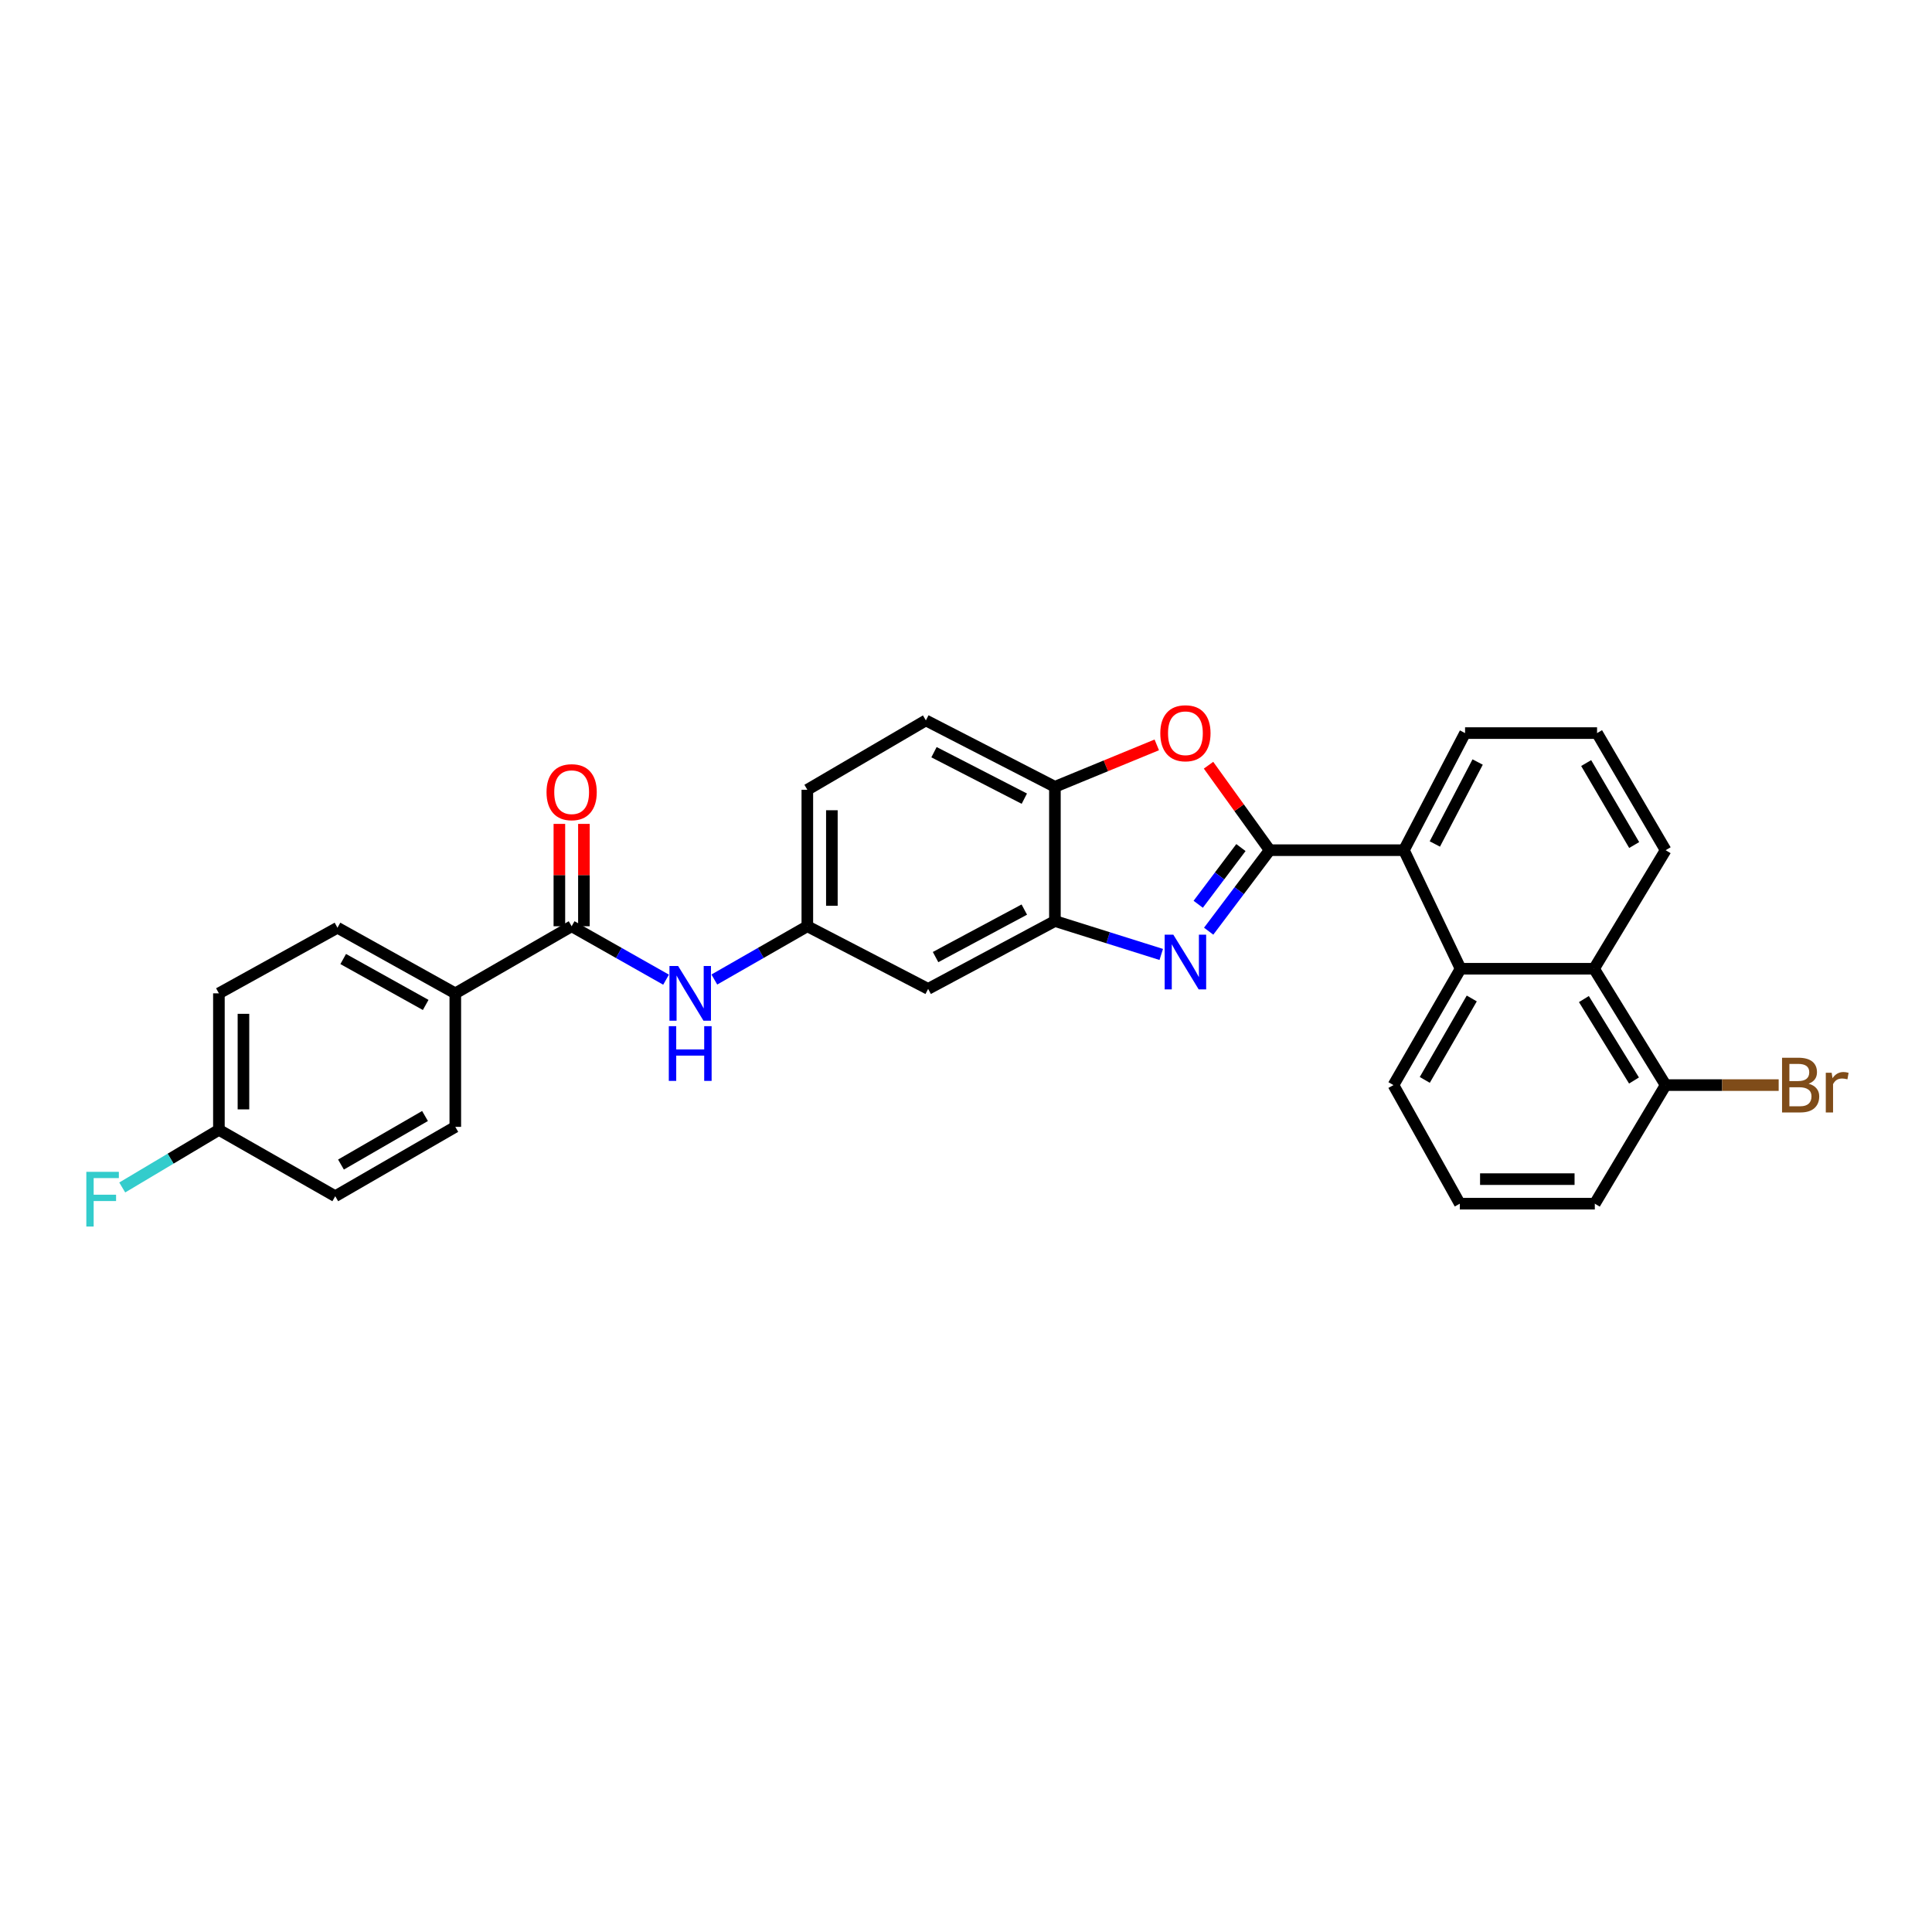 <?xml version='1.0' encoding='iso-8859-1'?>
<svg version='1.1' baseProfile='full'
              xmlns='http://www.w3.org/2000/svg'
                      xmlns:rdkit='http://www.rdkit.org/xml'
                      xmlns:xlink='http://www.w3.org/1999/xlink'
                  xml:space='preserve'
width='1000px' height='1000px' viewBox='0 0 1000 1000'>
<!-- END OF HEADER -->
<rect style='opacity:1.0;fill:#FFFFFF;stroke:none' width='1000' height='1000' x='0' y='0'> </rect>
<path class='bond-0' d='M 657.184,440.055 L 641.393,461.017' style='fill:none;fill-rule:evenodd;stroke:#000000;stroke-width:6px;stroke-linecap:butt;stroke-linejoin:miter;stroke-opacity:1' />
<path class='bond-0' d='M 641.393,461.017 L 625.602,481.98' style='fill:none;fill-rule:evenodd;stroke:#0000FF;stroke-width:6px;stroke-linecap:butt;stroke-linejoin:miter;stroke-opacity:1' />
<path class='bond-0' d='M 642.3,438.7 L 631.247,453.374' style='fill:none;fill-rule:evenodd;stroke:#000000;stroke-width:6px;stroke-linecap:butt;stroke-linejoin:miter;stroke-opacity:1' />
<path class='bond-0' d='M 631.247,453.374 L 620.193,468.048' style='fill:none;fill-rule:evenodd;stroke:#0000FF;stroke-width:6px;stroke-linecap:butt;stroke-linejoin:miter;stroke-opacity:1' />
<path class='bond-1' d='M 657.184,440.055 L 641.36,418.064' style='fill:none;fill-rule:evenodd;stroke:#000000;stroke-width:6px;stroke-linecap:butt;stroke-linejoin:miter;stroke-opacity:1' />
<path class='bond-1' d='M 641.36,418.064 L 625.535,396.074' style='fill:none;fill-rule:evenodd;stroke:#FF0000;stroke-width:6px;stroke-linecap:butt;stroke-linejoin:miter;stroke-opacity:1' />
<path class='bond-3' d='M 657.184,440.055 L 726.662,440.055' style='fill:none;fill-rule:evenodd;stroke:#000000;stroke-width:6px;stroke-linecap:butt;stroke-linejoin:miter;stroke-opacity:1' />
<path class='bond-2' d='M 601.06,494.021 L 573.54,485.372' style='fill:none;fill-rule:evenodd;stroke:#0000FF;stroke-width:6px;stroke-linecap:butt;stroke-linejoin:miter;stroke-opacity:1' />
<path class='bond-2' d='M 573.54,485.372 L 546.019,476.724' style='fill:none;fill-rule:evenodd;stroke:#000000;stroke-width:6px;stroke-linecap:butt;stroke-linejoin:miter;stroke-opacity:1' />
<path class='bond-6' d='M 598.744,385.548 L 572.382,396.397' style='fill:none;fill-rule:evenodd;stroke:#FF0000;stroke-width:6px;stroke-linecap:butt;stroke-linejoin:miter;stroke-opacity:1' />
<path class='bond-6' d='M 572.382,396.397 L 546.019,407.246' style='fill:none;fill-rule:evenodd;stroke:#000000;stroke-width:6px;stroke-linecap:butt;stroke-linejoin:miter;stroke-opacity:1' />
<path class='bond-9' d='M 546.019,476.724 L 480.401,511.848' style='fill:none;fill-rule:evenodd;stroke:#000000;stroke-width:6px;stroke-linecap:butt;stroke-linejoin:miter;stroke-opacity:1' />
<path class='bond-9' d='M 530.181,470.793 L 484.249,495.38' style='fill:none;fill-rule:evenodd;stroke:#000000;stroke-width:6px;stroke-linecap:butt;stroke-linejoin:miter;stroke-opacity:1' />
<path class='bond-29' d='M 546.019,476.724 L 546.019,407.246' style='fill:none;fill-rule:evenodd;stroke:#000000;stroke-width:6px;stroke-linecap:butt;stroke-linejoin:miter;stroke-opacity:1' />
<path class='bond-5' d='M 726.662,440.055 L 755.992,501.424' style='fill:none;fill-rule:evenodd;stroke:#000000;stroke-width:6px;stroke-linecap:butt;stroke-linejoin:miter;stroke-opacity:1' />
<path class='bond-24' d='M 726.662,440.055 L 758.314,379.447' style='fill:none;fill-rule:evenodd;stroke:#000000;stroke-width:6px;stroke-linecap:butt;stroke-linejoin:miter;stroke-opacity:1' />
<path class='bond-24' d='M 742.67,436.844 L 764.826,394.419' style='fill:none;fill-rule:evenodd;stroke:#000000;stroke-width:6px;stroke-linecap:butt;stroke-linejoin:miter;stroke-opacity:1' />
<path class='bond-4' d='M 295.883,479.427 L 320.316,493.253' style='fill:none;fill-rule:evenodd;stroke:#000000;stroke-width:6px;stroke-linecap:butt;stroke-linejoin:miter;stroke-opacity:1' />
<path class='bond-4' d='M 320.316,493.253 L 344.75,507.08' style='fill:none;fill-rule:evenodd;stroke:#0000FF;stroke-width:6px;stroke-linecap:butt;stroke-linejoin:miter;stroke-opacity:1' />
<path class='bond-10' d='M 295.883,479.427 L 235.664,514.155' style='fill:none;fill-rule:evenodd;stroke:#000000;stroke-width:6px;stroke-linecap:butt;stroke-linejoin:miter;stroke-opacity:1' />
<path class='bond-12' d='M 302.235,479.427 L 302.235,452.936' style='fill:none;fill-rule:evenodd;stroke:#000000;stroke-width:6px;stroke-linecap:butt;stroke-linejoin:miter;stroke-opacity:1' />
<path class='bond-12' d='M 302.235,452.936 L 302.235,426.445' style='fill:none;fill-rule:evenodd;stroke:#FF0000;stroke-width:6px;stroke-linecap:butt;stroke-linejoin:miter;stroke-opacity:1' />
<path class='bond-12' d='M 289.532,479.427 L 289.532,452.936' style='fill:none;fill-rule:evenodd;stroke:#000000;stroke-width:6px;stroke-linecap:butt;stroke-linejoin:miter;stroke-opacity:1' />
<path class='bond-12' d='M 289.532,452.936 L 289.532,426.445' style='fill:none;fill-rule:evenodd;stroke:#FF0000;stroke-width:6px;stroke-linecap:butt;stroke-linejoin:miter;stroke-opacity:1' />
<path class='bond-8' d='M 755.992,501.424 L 825.082,501.424' style='fill:none;fill-rule:evenodd;stroke:#000000;stroke-width:6px;stroke-linecap:butt;stroke-linejoin:miter;stroke-opacity:1' />
<path class='bond-23' d='M 755.992,501.424 L 721.249,561.643' style='fill:none;fill-rule:evenodd;stroke:#000000;stroke-width:6px;stroke-linecap:butt;stroke-linejoin:miter;stroke-opacity:1' />
<path class='bond-23' d='M 761.784,516.805 L 737.464,558.958' style='fill:none;fill-rule:evenodd;stroke:#000000;stroke-width:6px;stroke-linecap:butt;stroke-linejoin:miter;stroke-opacity:1' />
<path class='bond-14' d='M 546.019,407.246 L 479.229,372.884' style='fill:none;fill-rule:evenodd;stroke:#000000;stroke-width:6px;stroke-linecap:butt;stroke-linejoin:miter;stroke-opacity:1' />
<path class='bond-14' d='M 530.189,413.387 L 483.436,389.334' style='fill:none;fill-rule:evenodd;stroke:#000000;stroke-width:6px;stroke-linecap:butt;stroke-linejoin:miter;stroke-opacity:1' />
<path class='bond-7' d='M 369.739,507.002 L 393.807,493.214' style='fill:none;fill-rule:evenodd;stroke:#0000FF;stroke-width:6px;stroke-linecap:butt;stroke-linejoin:miter;stroke-opacity:1' />
<path class='bond-7' d='M 393.807,493.214 L 417.874,479.427' style='fill:none;fill-rule:evenodd;stroke:#000000;stroke-width:6px;stroke-linecap:butt;stroke-linejoin:miter;stroke-opacity:1' />
<path class='bond-13' d='M 825.082,501.424 L 862.132,561.643' style='fill:none;fill-rule:evenodd;stroke:#000000;stroke-width:6px;stroke-linecap:butt;stroke-linejoin:miter;stroke-opacity:1' />
<path class='bond-13' d='M 819.82,517.114 L 845.756,559.267' style='fill:none;fill-rule:evenodd;stroke:#000000;stroke-width:6px;stroke-linecap:butt;stroke-linejoin:miter;stroke-opacity:1' />
<path class='bond-30' d='M 825.082,501.424 L 862.132,440.055' style='fill:none;fill-rule:evenodd;stroke:#000000;stroke-width:6px;stroke-linecap:butt;stroke-linejoin:miter;stroke-opacity:1' />
<path class='bond-11' d='M 480.401,511.848 L 417.874,479.427' style='fill:none;fill-rule:evenodd;stroke:#000000;stroke-width:6px;stroke-linecap:butt;stroke-linejoin:miter;stroke-opacity:1' />
<path class='bond-15' d='M 235.664,514.155 L 174.675,480.196' style='fill:none;fill-rule:evenodd;stroke:#000000;stroke-width:6px;stroke-linecap:butt;stroke-linejoin:miter;stroke-opacity:1' />
<path class='bond-15' d='M 220.336,520.16 L 177.644,496.388' style='fill:none;fill-rule:evenodd;stroke:#000000;stroke-width:6px;stroke-linecap:butt;stroke-linejoin:miter;stroke-opacity:1' />
<path class='bond-16' d='M 235.664,514.155 L 235.664,583.26' style='fill:none;fill-rule:evenodd;stroke:#000000;stroke-width:6px;stroke-linecap:butt;stroke-linejoin:miter;stroke-opacity:1' />
<path class='bond-31' d='M 417.874,479.427 L 417.874,408.784' style='fill:none;fill-rule:evenodd;stroke:#000000;stroke-width:6px;stroke-linecap:butt;stroke-linejoin:miter;stroke-opacity:1' />
<path class='bond-31' d='M 430.577,468.83 L 430.577,419.381' style='fill:none;fill-rule:evenodd;stroke:#000000;stroke-width:6px;stroke-linecap:butt;stroke-linejoin:miter;stroke-opacity:1' />
<path class='bond-19' d='M 862.132,561.643 L 891.386,561.643' style='fill:none;fill-rule:evenodd;stroke:#000000;stroke-width:6px;stroke-linecap:butt;stroke-linejoin:miter;stroke-opacity:1' />
<path class='bond-19' d='M 891.386,561.643 L 920.639,561.643' style='fill:none;fill-rule:evenodd;stroke:#7F4C19;stroke-width:6px;stroke-linecap:butt;stroke-linejoin:miter;stroke-opacity:1' />
<path class='bond-32' d='M 862.132,561.643 L 825.47,623.02' style='fill:none;fill-rule:evenodd;stroke:#000000;stroke-width:6px;stroke-linecap:butt;stroke-linejoin:miter;stroke-opacity:1' />
<path class='bond-17' d='M 479.229,372.884 L 417.874,408.784' style='fill:none;fill-rule:evenodd;stroke:#000000;stroke-width:6px;stroke-linecap:butt;stroke-linejoin:miter;stroke-opacity:1' />
<path class='bond-21' d='M 174.675,480.196 L 113.306,514.155' style='fill:none;fill-rule:evenodd;stroke:#000000;stroke-width:6px;stroke-linecap:butt;stroke-linejoin:miter;stroke-opacity:1' />
<path class='bond-20' d='M 235.664,583.26 L 173.525,619.16' style='fill:none;fill-rule:evenodd;stroke:#000000;stroke-width:6px;stroke-linecap:butt;stroke-linejoin:miter;stroke-opacity:1' />
<path class='bond-20' d='M 219.988,577.645 L 176.491,602.775' style='fill:none;fill-rule:evenodd;stroke:#000000;stroke-width:6px;stroke-linecap:butt;stroke-linejoin:miter;stroke-opacity:1' />
<path class='bond-18' d='M 113.306,584.812 L 173.525,619.16' style='fill:none;fill-rule:evenodd;stroke:#000000;stroke-width:6px;stroke-linecap:butt;stroke-linejoin:miter;stroke-opacity:1' />
<path class='bond-22' d='M 113.306,584.812 L 88.29,599.723' style='fill:none;fill-rule:evenodd;stroke:#000000;stroke-width:6px;stroke-linecap:butt;stroke-linejoin:miter;stroke-opacity:1' />
<path class='bond-22' d='M 88.29,599.723 L 63.273,614.635' style='fill:none;fill-rule:evenodd;stroke:#33CCCC;stroke-width:6px;stroke-linecap:butt;stroke-linejoin:miter;stroke-opacity:1' />
<path class='bond-33' d='M 113.306,584.812 L 113.306,514.155' style='fill:none;fill-rule:evenodd;stroke:#000000;stroke-width:6px;stroke-linecap:butt;stroke-linejoin:miter;stroke-opacity:1' />
<path class='bond-33' d='M 126.009,574.214 L 126.009,524.754' style='fill:none;fill-rule:evenodd;stroke:#000000;stroke-width:6px;stroke-linecap:butt;stroke-linejoin:miter;stroke-opacity:1' />
<path class='bond-27' d='M 721.249,561.643 L 755.597,623.02' style='fill:none;fill-rule:evenodd;stroke:#000000;stroke-width:6px;stroke-linecap:butt;stroke-linejoin:miter;stroke-opacity:1' />
<path class='bond-26' d='M 758.314,379.447 L 826.635,379.447' style='fill:none;fill-rule:evenodd;stroke:#000000;stroke-width:6px;stroke-linecap:butt;stroke-linejoin:miter;stroke-opacity:1' />
<path class='bond-25' d='M 862.132,440.055 L 826.635,379.447' style='fill:none;fill-rule:evenodd;stroke:#000000;stroke-width:6px;stroke-linecap:butt;stroke-linejoin:miter;stroke-opacity:1' />
<path class='bond-25' d='M 845.847,437.384 L 820.998,394.958' style='fill:none;fill-rule:evenodd;stroke:#000000;stroke-width:6px;stroke-linecap:butt;stroke-linejoin:miter;stroke-opacity:1' />
<path class='bond-28' d='M 755.597,623.02 L 825.47,623.02' style='fill:none;fill-rule:evenodd;stroke:#000000;stroke-width:6px;stroke-linecap:butt;stroke-linejoin:miter;stroke-opacity:1' />
<path class='bond-28' d='M 766.078,610.317 L 814.989,610.317' style='fill:none;fill-rule:evenodd;stroke:#000000;stroke-width:6px;stroke-linecap:butt;stroke-linejoin:miter;stroke-opacity:1' />
<path  class='atom-1' d='M 607.31 483.792
L 616.59 498.792
Q 617.51 500.272, 618.99 502.952
Q 620.47 505.632, 620.55 505.792
L 620.55 483.792
L 624.31 483.792
L 624.31 512.112
L 620.43 512.112
L 610.47 495.712
Q 609.31 493.792, 608.07 491.592
Q 606.87 489.392, 606.51 488.712
L 606.51 512.112
L 602.83 512.112
L 602.83 483.792
L 607.31 483.792
' fill='#0000FF'/>
<path  class='atom-2' d='M 600.57 379.527
Q 600.57 372.727, 603.93 368.927
Q 607.29 365.127, 613.57 365.127
Q 619.85 365.127, 623.21 368.927
Q 626.57 372.727, 626.57 379.527
Q 626.57 386.407, 623.17 390.327
Q 619.77 394.207, 613.57 394.207
Q 607.33 394.207, 603.93 390.327
Q 600.57 386.447, 600.57 379.527
M 613.57 391.007
Q 617.89 391.007, 620.21 388.127
Q 622.57 385.207, 622.57 379.527
Q 622.57 373.967, 620.21 371.167
Q 617.89 368.327, 613.57 368.327
Q 609.25 368.327, 606.89 371.127
Q 604.57 373.927, 604.57 379.527
Q 604.57 385.247, 606.89 388.127
Q 609.25 391.007, 613.57 391.007
' fill='#FF0000'/>
<path  class='atom-8' d='M 350.993 499.995
L 360.273 514.995
Q 361.193 516.475, 362.673 519.155
Q 364.153 521.835, 364.233 521.995
L 364.233 499.995
L 367.993 499.995
L 367.993 528.315
L 364.113 528.315
L 354.153 511.915
Q 352.993 509.995, 351.753 507.795
Q 350.553 505.595, 350.193 504.915
L 350.193 528.315
L 346.513 528.315
L 346.513 499.995
L 350.993 499.995
' fill='#0000FF'/>
<path  class='atom-8' d='M 346.173 531.147
L 350.013 531.147
L 350.013 543.187
L 364.493 543.187
L 364.493 531.147
L 368.333 531.147
L 368.333 559.467
L 364.493 559.467
L 364.493 546.387
L 350.013 546.387
L 350.013 559.467
L 346.173 559.467
L 346.173 531.147
' fill='#0000FF'/>
<path  class='atom-13' d='M 282.883 410.029
Q 282.883 403.229, 286.243 399.429
Q 289.603 395.629, 295.883 395.629
Q 302.163 395.629, 305.523 399.429
Q 308.883 403.229, 308.883 410.029
Q 308.883 416.909, 305.483 420.829
Q 302.083 424.709, 295.883 424.709
Q 289.643 424.709, 286.243 420.829
Q 282.883 416.949, 282.883 410.029
M 295.883 421.509
Q 300.203 421.509, 302.523 418.629
Q 304.883 415.709, 304.883 410.029
Q 304.883 404.469, 302.523 401.669
Q 300.203 398.829, 295.883 398.829
Q 291.563 398.829, 289.203 401.629
Q 286.883 404.429, 286.883 410.029
Q 286.883 415.749, 289.203 418.629
Q 291.563 421.509, 295.883 421.509
' fill='#FF0000'/>
<path  class='atom-20' d='M 936.146 560.923
Q 938.866 561.683, 940.226 563.363
Q 941.626 565.003, 941.626 567.443
Q 941.626 571.363, 939.106 573.603
Q 936.626 575.803, 931.906 575.803
L 922.386 575.803
L 922.386 547.483
L 930.746 547.483
Q 935.586 547.483, 938.026 549.443
Q 940.466 551.403, 940.466 555.003
Q 940.466 559.283, 936.146 560.923
M 926.186 550.683
L 926.186 559.563
L 930.746 559.563
Q 933.546 559.563, 934.986 558.443
Q 936.466 557.283, 936.466 555.003
Q 936.466 550.683, 930.746 550.683
L 926.186 550.683
M 931.906 572.603
Q 934.666 572.603, 936.146 571.283
Q 937.626 569.963, 937.626 567.443
Q 937.626 565.123, 935.986 563.963
Q 934.386 562.763, 931.306 562.763
L 926.186 562.763
L 926.186 572.603
L 931.906 572.603
' fill='#7F4C19'/>
<path  class='atom-20' d='M 948.066 555.243
L 948.506 558.083
Q 950.666 554.883, 954.186 554.883
Q 955.306 554.883, 956.826 555.283
L 956.226 558.643
Q 954.506 558.243, 953.546 558.243
Q 951.866 558.243, 950.746 558.923
Q 949.666 559.563, 948.786 561.123
L 948.786 575.803
L 945.026 575.803
L 945.026 555.243
L 948.066 555.243
' fill='#7F4C19'/>
<path  class='atom-23' d='M 44.681 606.538
L 61.521 606.538
L 61.521 609.778
L 48.481 609.778
L 48.481 618.378
L 60.081 618.378
L 60.081 621.658
L 48.481 621.658
L 48.481 634.858
L 44.681 634.858
L 44.681 606.538
' fill='#33CCCC'/>
</svg>
